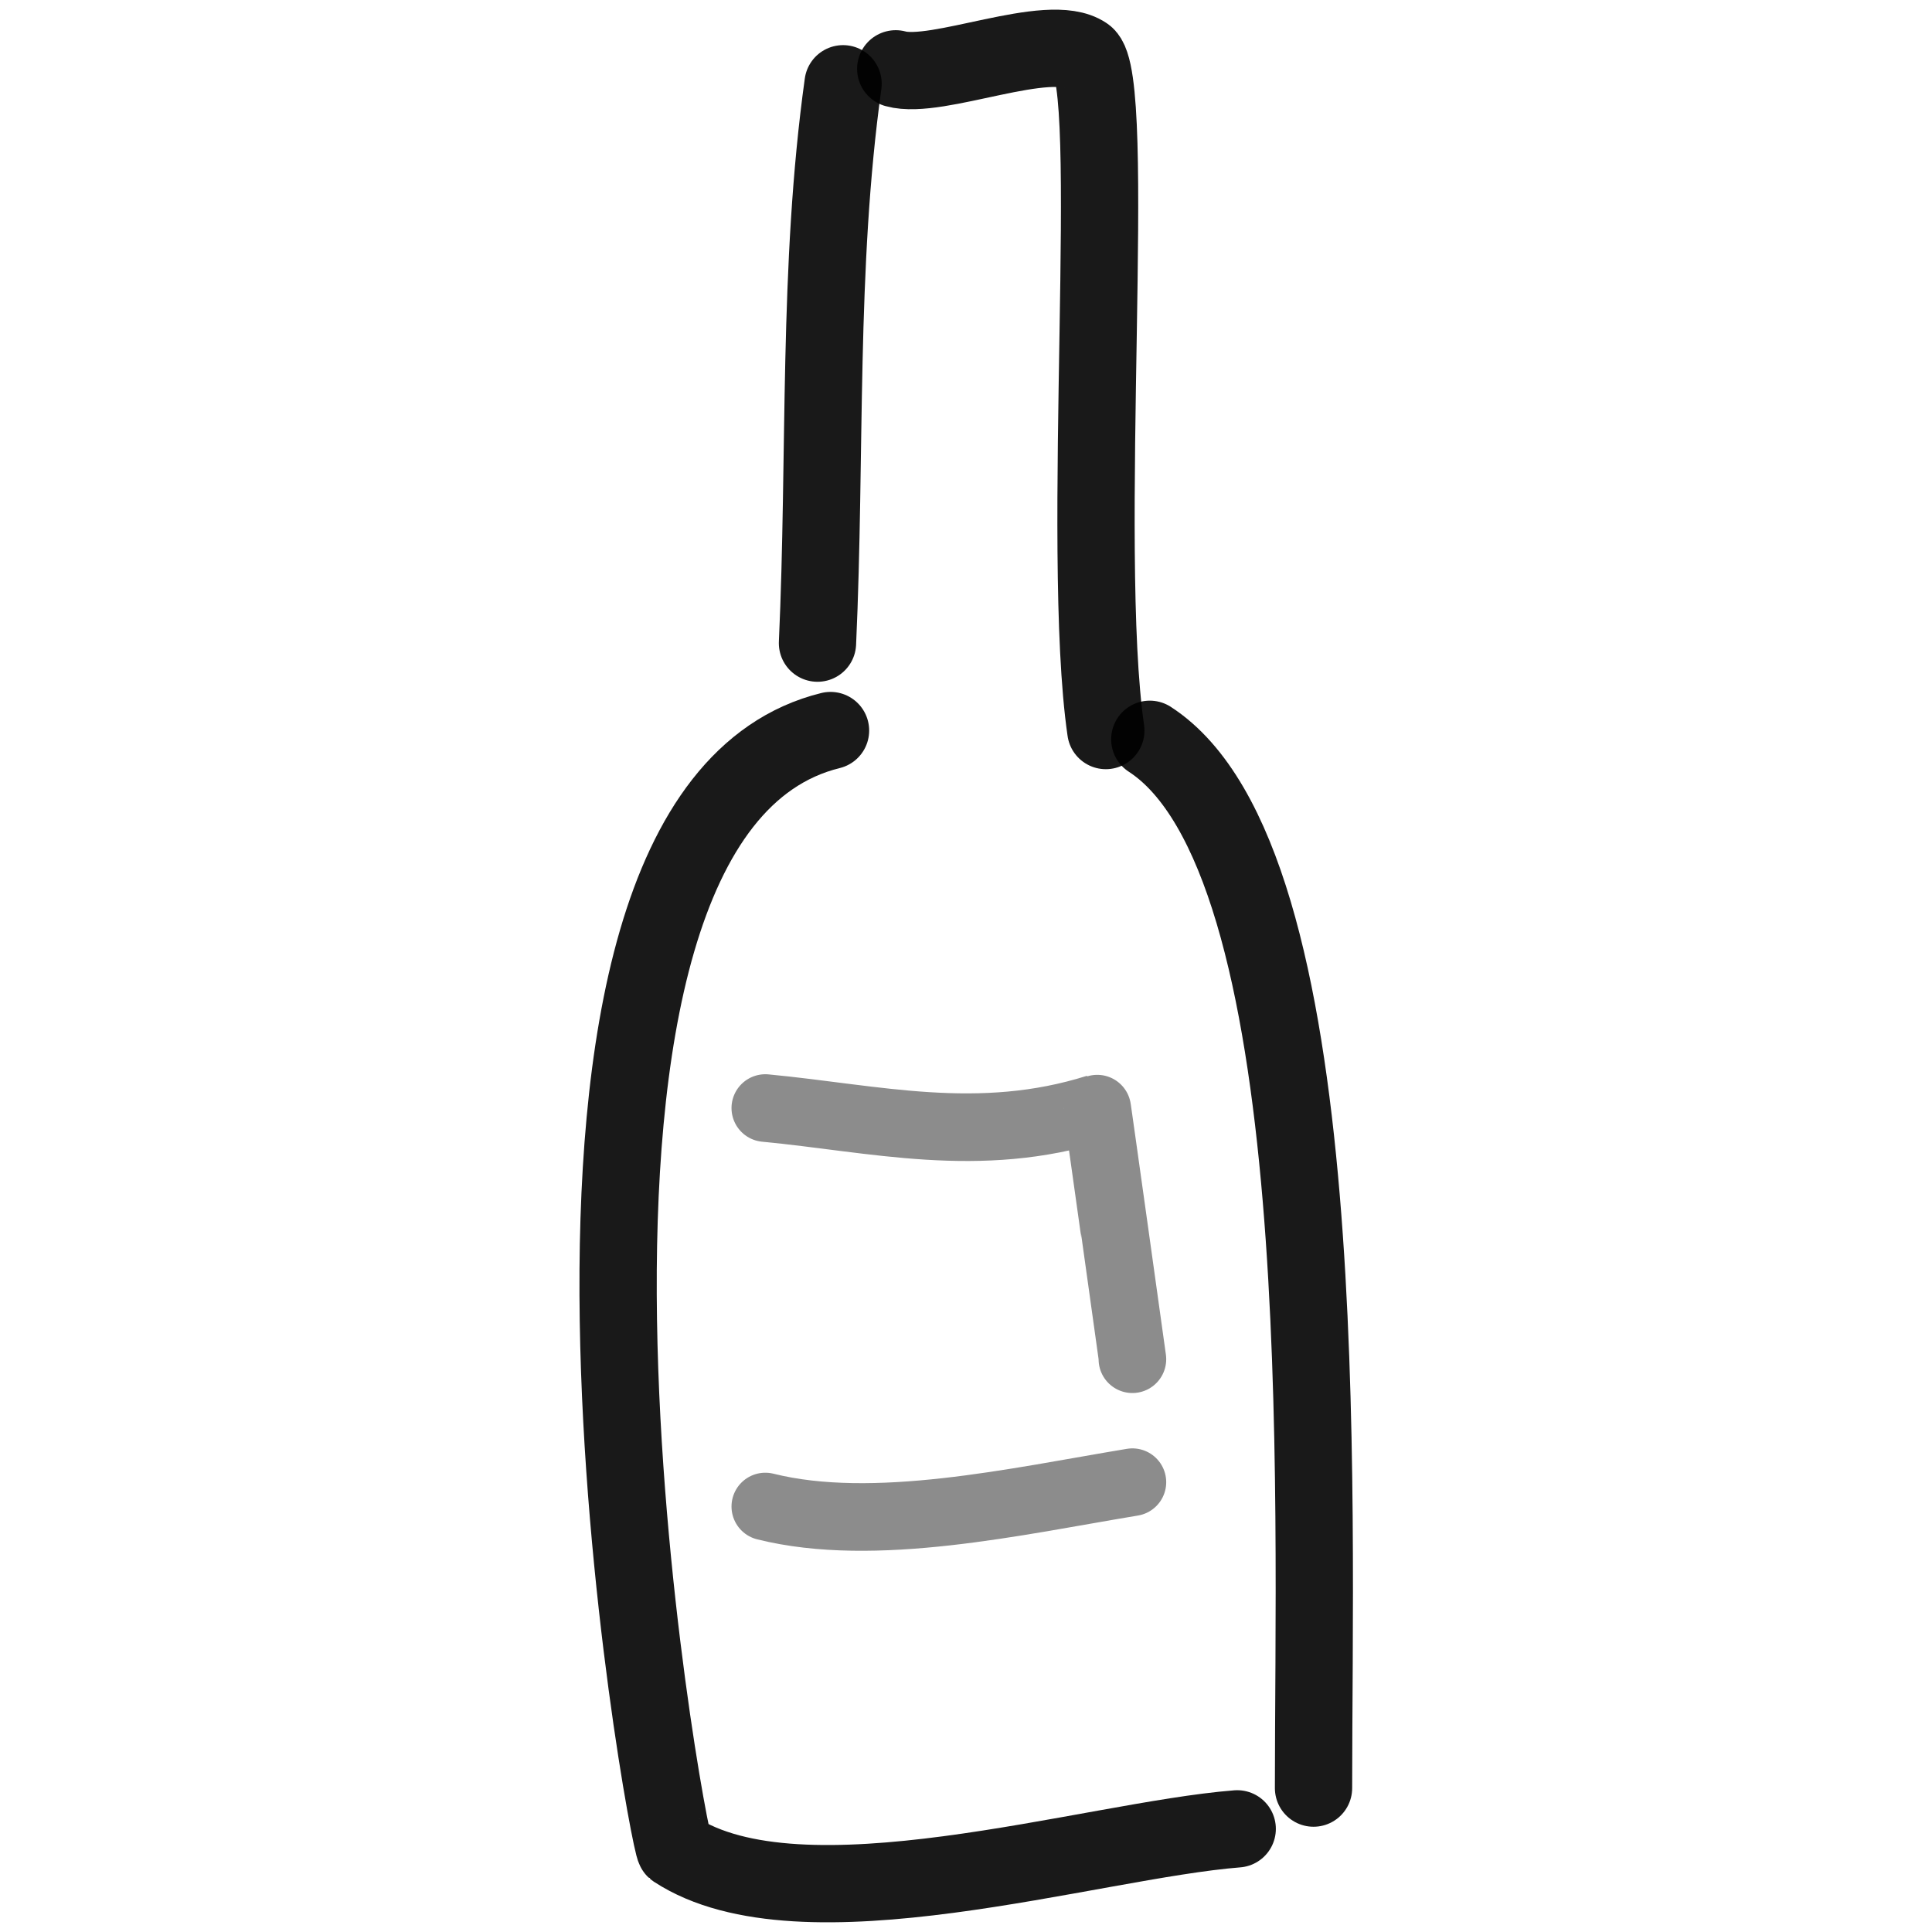 <svg xmlns="http://www.w3.org/2000/svg" version="1.1" xmlns:xlink="http://www.w3.org/1999/xlink" width="100%" height="100%" id="svgWorkerArea" viewBox="0 0 400 400" xmlns:artdraw="https://artdraw.muisca.co" style="background: white;"><defs id="defsdoc"><pattern id="patternBool" x="0" y="0" width="10" height="10" patternUnits="userSpaceOnUse" patternTransform="rotate(35)"><circle cx="5" cy="5" r="4" style="stroke: none;fill: #ff000070;"></circle></pattern></defs><g id="fileImp-369016416" class="cosito"><path id="pathImp-571999470" fill="none" opacity="0.503" stroke="#000000" stroke-linecap="round" stroke-linejoin="round" stroke-opacity="0.9" stroke-width="14" class="grouped" d="M234.451 281.412C234.451 281.346 227.151 229.146 227.151 229.409 202.651 237.146 181.051 231.546 158.451 229.409"></path><path id="pathImp-385347798" fill="none" opacity="0.503" stroke="#000000" stroke-linecap="round" stroke-linejoin="round" stroke-opacity="0.9" stroke-width="14" class="grouped" d="M234.451 306.872C210.451 310.846 181.051 317.546 158.451 311.909"></path><path id="pathImp-964014771" fill="none" stroke="#000000" stroke-linecap="round" stroke-linejoin="round" stroke-opacity="0.9" stroke-width="16" class="grouped" d="M256.151 378.643C225.751 381.046 165.951 400.046 139.751 382.888 138.251 381.646 99.251 169.146 171.951 151.251"></path><path id="pathImp-738030810" fill="none" stroke="#000000" stroke-linecap="round" stroke-linejoin="round" stroke-opacity="0.9" stroke-width="16" class="grouped" d="M238.051 153.061C276.451 177.946 271.951 308.946 271.951 370.207"></path><path id="pathImp-997472728" fill="none" stroke="#000000" stroke-linecap="round" stroke-linejoin="round" stroke-opacity="0.9" stroke-width="16" class="grouped" d="M169.251 133.155C171.051 93.646 169.251 55.446 174.551 17.344"></path><path id="pathImp-688389057" fill="none" stroke="#000000" stroke-linecap="round" stroke-linejoin="round" stroke-opacity="0.9" stroke-width="16" class="grouped" d="M185.451 14.25C194.051 16.646 217.151 6.346 224.651 11.428 231.651 15.846 223.451 113.646 228.951 151.251"></path></g></svg>